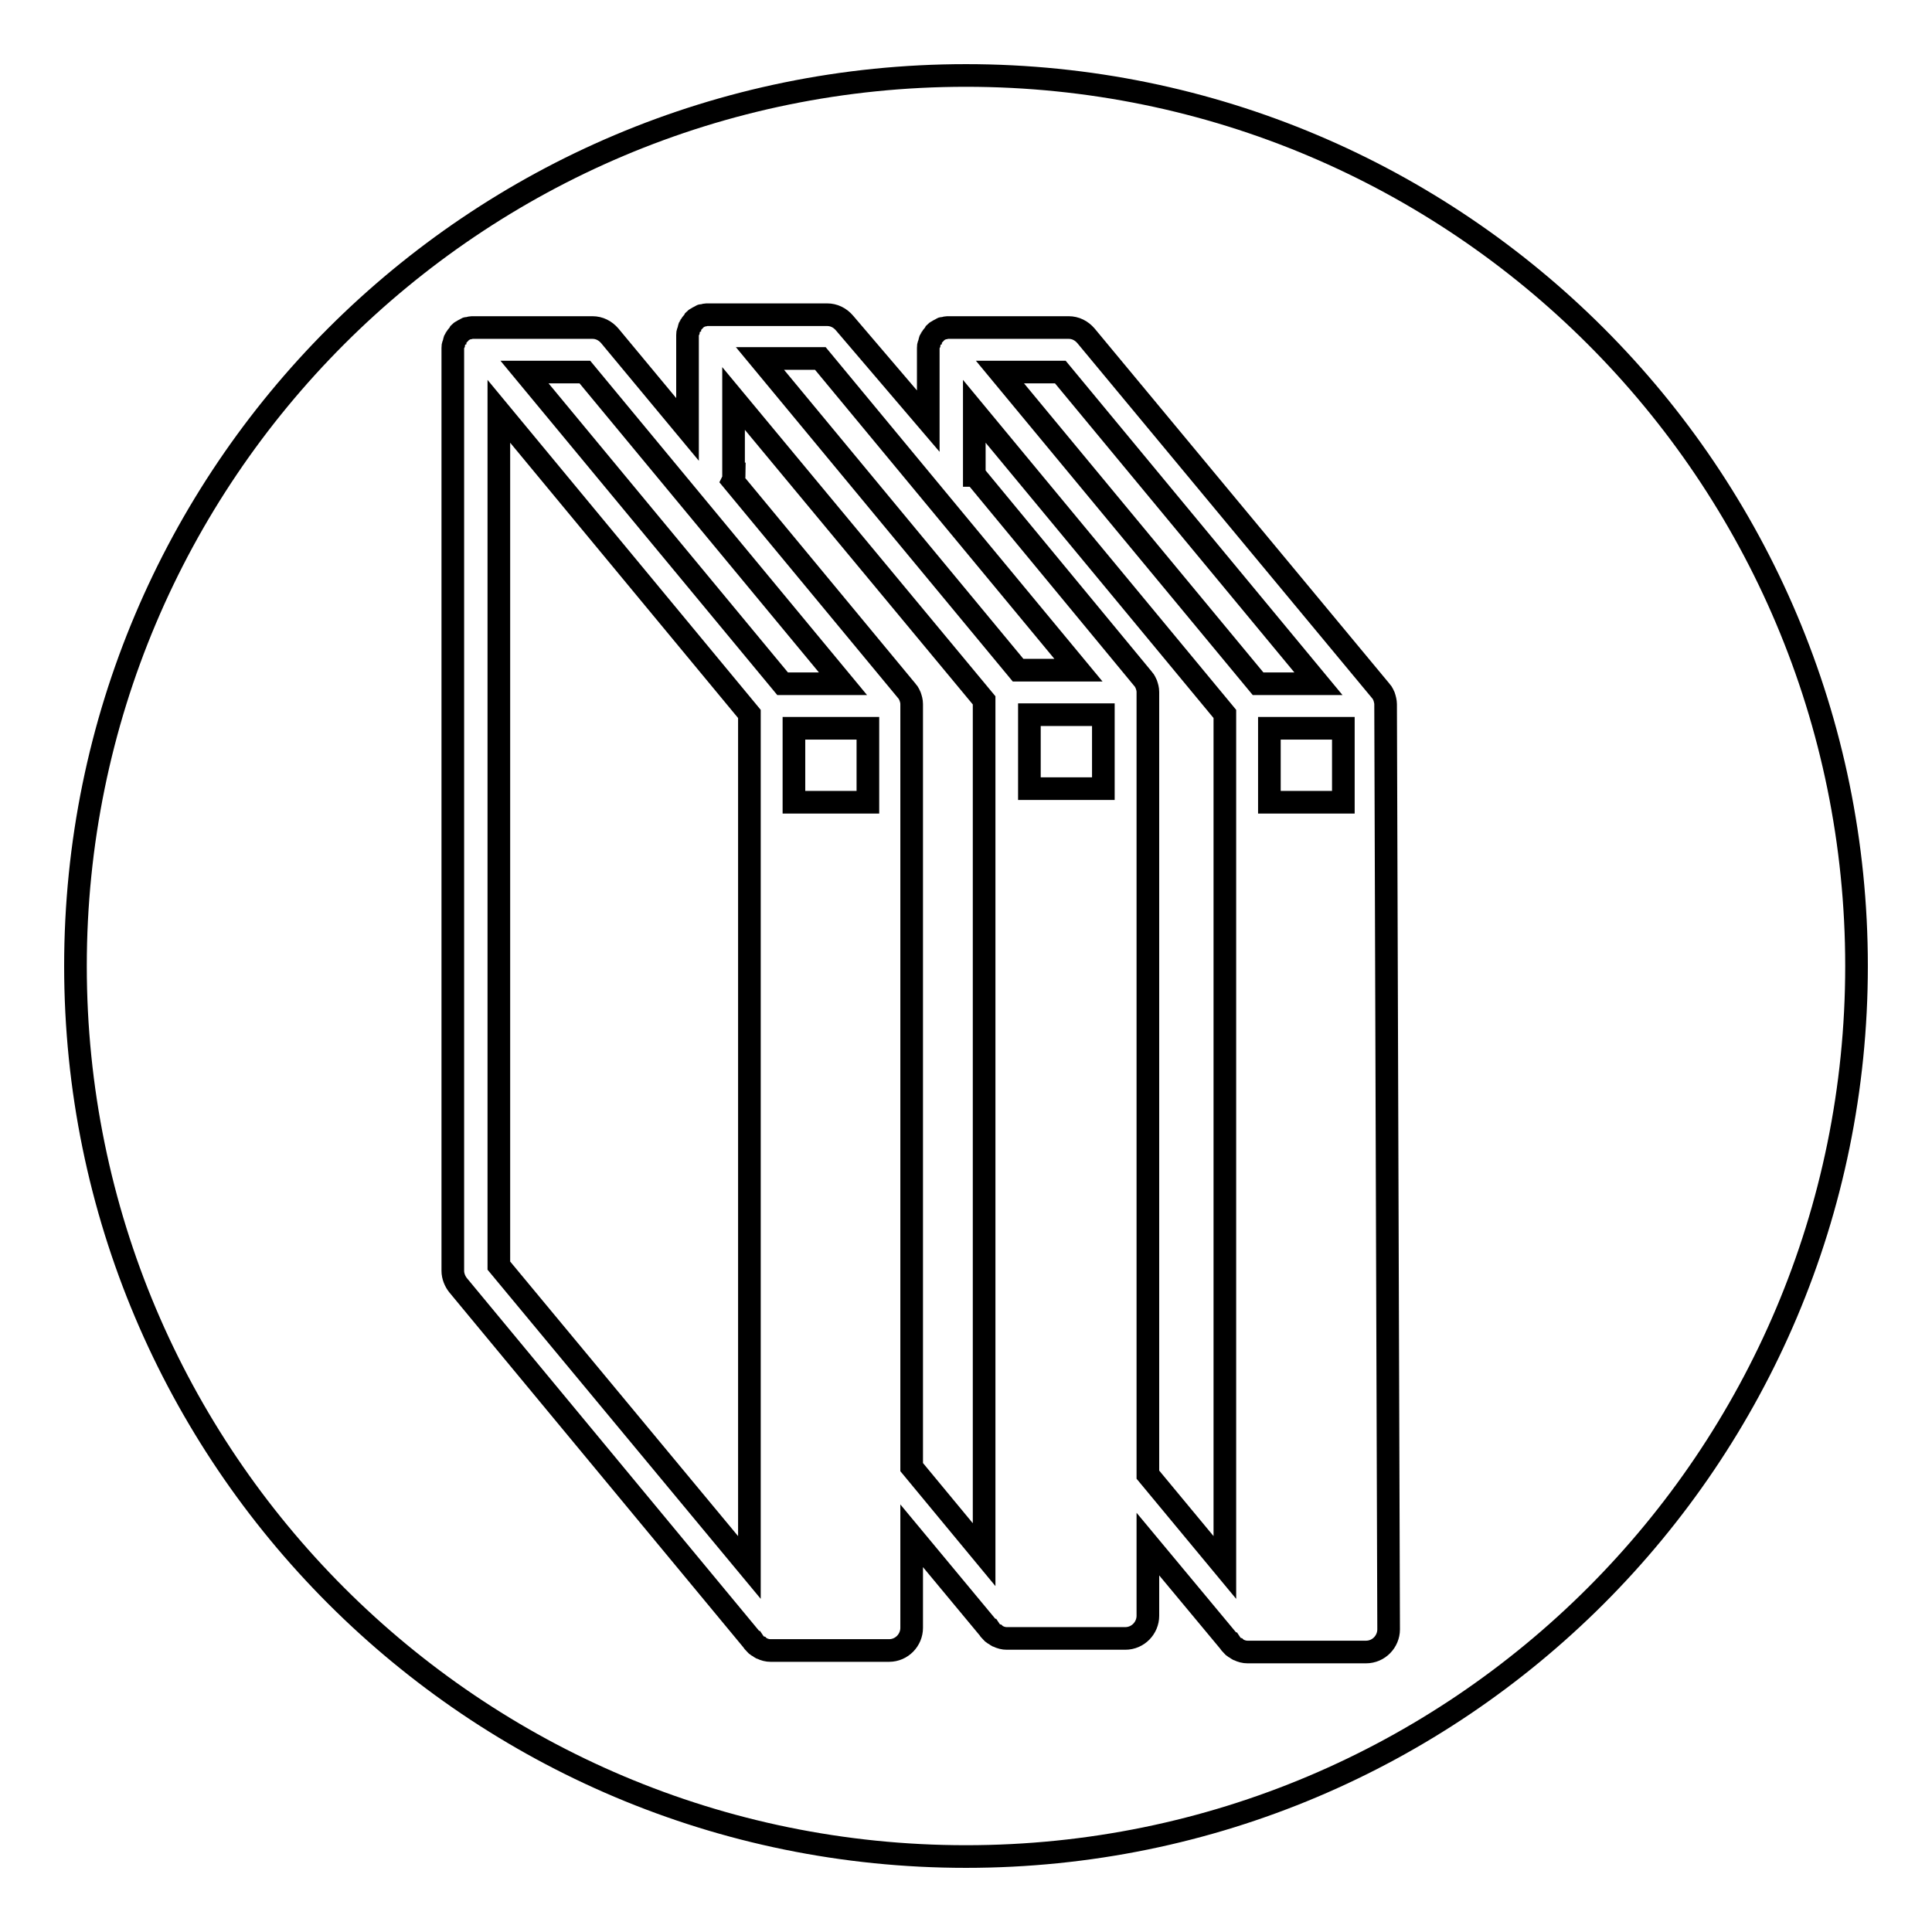 <?xml version="1.0" encoding="utf-8"?>
<!-- Svg Vector Icons : http://www.onlinewebfonts.com/icon -->
<!DOCTYPE svg PUBLIC "-//W3C//DTD SVG 1.1//EN" "http://www.w3.org/Graphics/SVG/1.1/DTD/svg11.dtd">
<svg version="1.1" xmlns="http://www.w3.org/2000/svg" xmlns:xlink="http://www.w3.org/1999/xlink" x="0px" y="0px" viewBox="0 0 256 256" enable-background="new 0 0 256 256" xml:space="preserve">
<g><g><g><g><path stroke-width="3" fill-opacity="0" stroke="#000000"  d="M140.5 49.3L132.5 49.3 166.7 90.6 174.7 90.6 z"/><path stroke-width="3" fill-opacity="0" stroke="#000000"  d="M129.2,63l22.3,27c0.2,0.2,0.3,0.5,0.4,0.7c0,0,0,0,0,0c0.1,0.3,0.2,0.6,0.2,1c0,0,0,0.1,0,0.1v103.6l10.2,12.3V94.6l-33.2-40.1V63L129.2,63z"/><path stroke-width="3" fill-opacity="0" stroke="#000000"  d="M136.4 94.7h9.8v9.8h-9.8z"/><path stroke-width="3" fill-opacity="0" stroke="#000000"  d="M168.2 96.5h9.8v9.8h-9.8z"/><path stroke-width="3" fill-opacity="0" stroke="#000000"  d="M128,10C62.8,10,10,62.8,10,128c0,65.2,52.8,118,118,118c65.2,0,118-52.8,118-118C246,62.8,193.2,10,128,10z M184,215.9c0,1.6-1.3,3-3,3h-15.7c-0.4,0-0.8-0.1-1.2-0.3c-0.1,0-0.2-0.1-0.3-0.2c-0.3-0.1-0.5-0.3-0.7-0.6c0,0-0.1,0-0.1-0.1l-10.9-13.1v9.5c0,1.6-1.3,3-3,3h-15.7c-0.4,0-0.8-0.1-1.2-0.3c-0.1,0-0.2-0.1-0.3-0.2c-0.3-0.1-0.5-0.3-0.7-0.6c0,0-0.1,0-0.1-0.1l-10.3-12.4v12.2c0,1.6-1.3,3-3,3h-15.7c-0.4,0-0.8-0.1-1.2-0.3c-0.1,0-0.2-0.1-0.3-0.2c-0.3-0.1-0.5-0.3-0.7-0.6c0,0-0.1,0-0.1-0.1l-39.1-47.2c-0.4-0.5-0.7-1.2-0.7-1.9V46.3c0-0.1,0-0.1,0-0.2c0-0.2,0-0.3,0.1-0.5c0-0.1,0.1-0.2,0.1-0.4c0-0.1,0-0.1,0.1-0.2c0-0.1,0.1-0.1,0.1-0.2c0.1-0.1,0.1-0.2,0.2-0.3c0.1-0.1,0.2-0.2,0.3-0.4c0.1-0.1,0.2-0.2,0.3-0.2c0.1-0.1,0.3-0.2,0.5-0.3c0.1,0,0.1-0.1,0.2-0.1c0,0,0,0,0.1,0c0.2,0,0.3-0.1,0.5-0.1c0.1,0,0.2,0,0.3,0c0,0,0,0,0,0h15.7c0.9,0,1.7,0.4,2.3,1.1l10.3,12.4V44.6c0-0.1,0-0.1,0-0.2c0-0.2,0-0.3,0.1-0.5c0-0.1,0.1-0.2,0.1-0.4c0-0.1,0-0.1,0.1-0.2c0-0.1,0.1-0.1,0.1-0.2c0.1-0.1,0.1-0.2,0.2-0.3c0.1-0.1,0.2-0.2,0.3-0.4c0.1-0.1,0.2-0.2,0.3-0.2c0.1-0.1,0.3-0.2,0.5-0.3c0.1,0,0.1-0.1,0.2-0.1c0,0,0,0,0.1,0c0.2,0,0.3-0.1,0.5-0.1c0.1,0,0.2,0,0.3,0c0,0,0,0,0,0h15.7c0.9,0,1.7,0.4,2.3,1.1L123,55.8v-9.5c0-0.1,0-0.1,0-0.2c0-0.2,0-0.3,0.1-0.5c0-0.1,0.1-0.2,0.1-0.4c0-0.1,0-0.1,0.1-0.2c0-0.1,0.1-0.1,0.1-0.2c0.1-0.1,0.1-0.2,0.2-0.3c0.1-0.1,0.2-0.2,0.3-0.4c0.1-0.1,0.2-0.2,0.3-0.2c0.1-0.1,0.3-0.2,0.5-0.3c0.1,0,0.1-0.1,0.2-0.1c0,0,0,0,0.1,0c0.2,0,0.3-0.1,0.5-0.1c0.1,0,0.2,0,0.4,0c0,0,0,0,0,0h15.7c0.9,0,1.7,0.4,2.3,1.1L183,91.6c0.2,0.2,0.3,0.5,0.4,0.7c0,0,0,0,0,0c0.1,0.3,0.2,0.7,0.2,1c0,0,0,0.1,0,0.1L184,215.9L184,215.9L184,215.9z"/><path stroke-width="3" fill-opacity="0" stroke="#000000"  d="M105.2 96.5h9.8v9.8h-9.8z"/><path stroke-width="3" fill-opacity="0" stroke="#000000"  d="M108.7 47.5L100.7 47.5 134.9 88.8 142.9 88.8 z"/><path stroke-width="3" fill-opacity="0" stroke="#000000"  d="M77.5 49.3L69.5 49.3 103.7 90.6 111.7 90.6 z"/><path stroke-width="3" fill-opacity="0" stroke="#000000"  d="M66.1 167.7L99.3 207.7 99.3 94.6 66.1 54.5 z"/><path stroke-width="3" fill-opacity="0" stroke="#000000"  d="M97.3,62.8c0,0.3-0.1,0.7-0.2,0.9l23.1,27.9c0.2,0.2,0.3,0.5,0.4,0.7c0,0,0,0,0,0c0.1,0.3,0.2,0.6,0.2,1c0,0,0,0.1,0,0.1v101l9.6,11.6V92.8l-33.2-40V62.8z"/></g></g><g></g><g></g><g></g><g></g><g></g><g></g><g></g><g></g><g></g><g></g><g></g><g></g><g></g><g></g><g></g></g></g>
</svg>